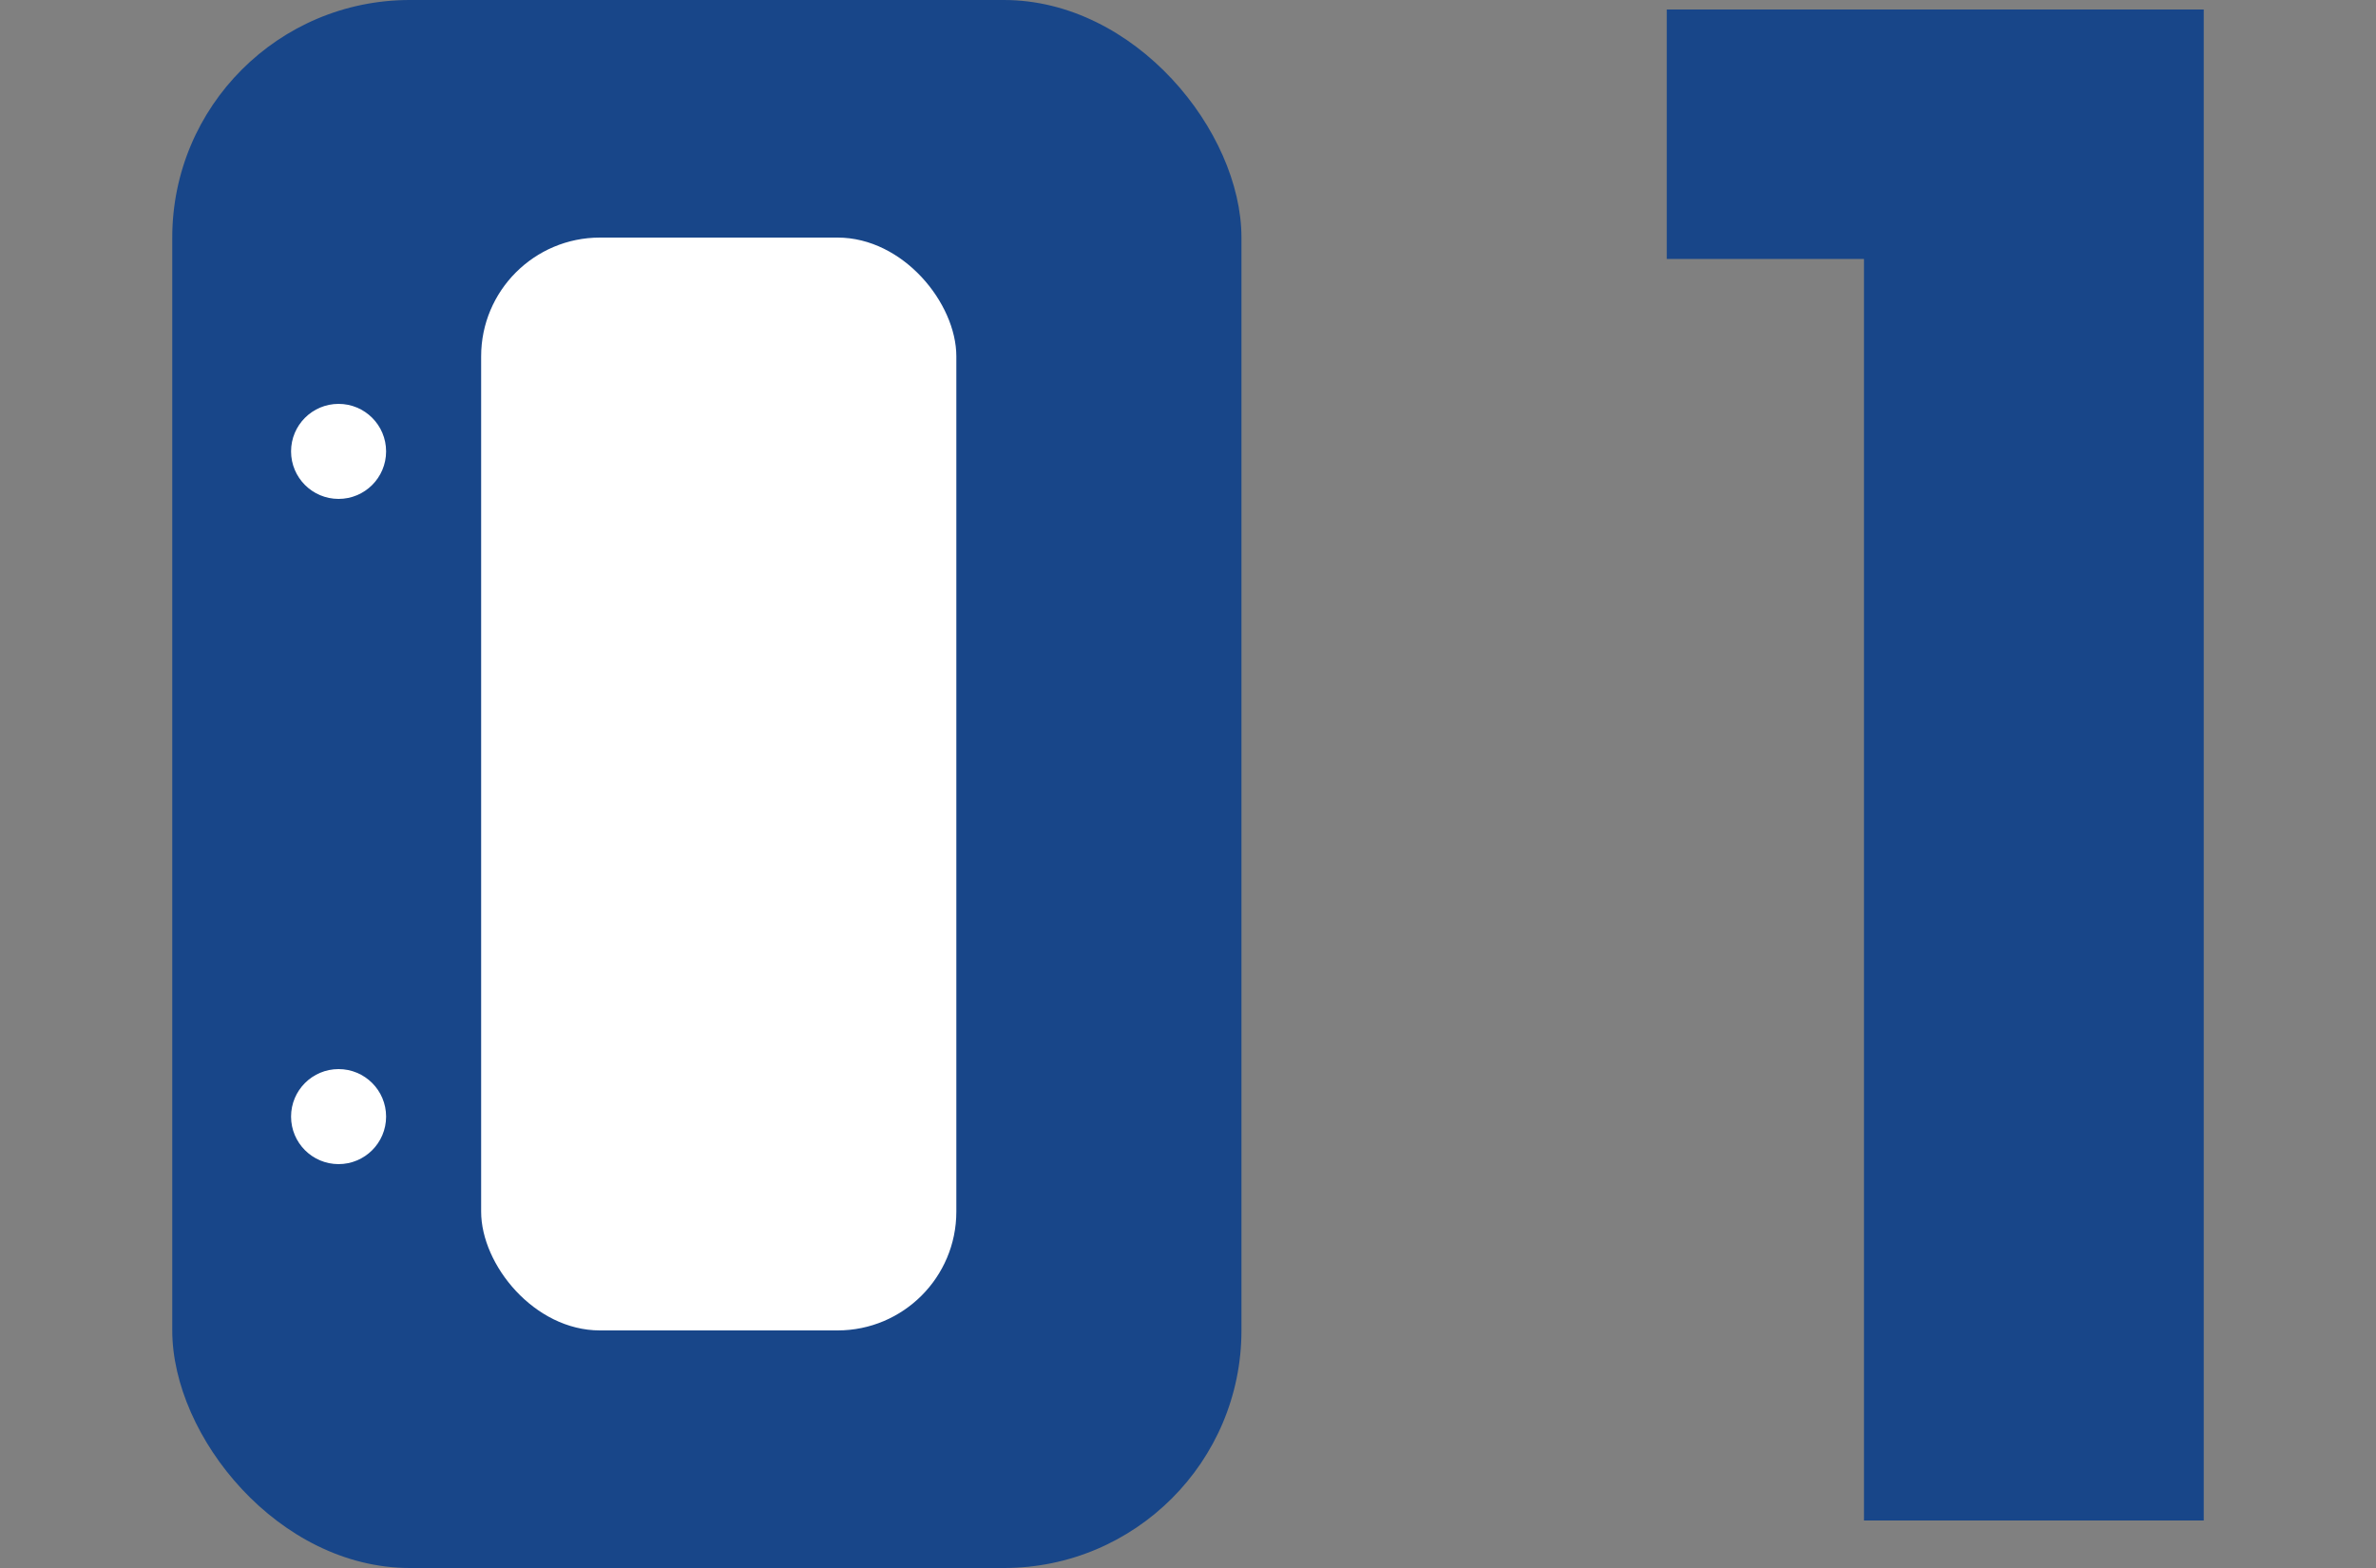 <svg xmlns="http://www.w3.org/2000/svg" viewBox="0 0 100 66">
    <rect x="0" y="0" width="100" height="66" fill="#808080" stroke="none"/>
    <path d="M92.75.4h-22.6v10.5h8.3v53.1h14.3V.4Z" style="fill: #184689;"/>
    <rect x="7.25" width="45" height="66" rx="10" ry="10" style="fill: #184689;"/>
    <rect x="20.25" y="10" width="20" height="46" rx="5" ry="5" style="fill: #fff;"/>
    <circle cx="14.25" cy="47" r="2" style="fill: #fff;"/>
    <circle cx="14.25" cy="19" r="2" style="fill: #fff;"/>
    <rect width="100" height="66" style="fill: none;"/>
</svg>
